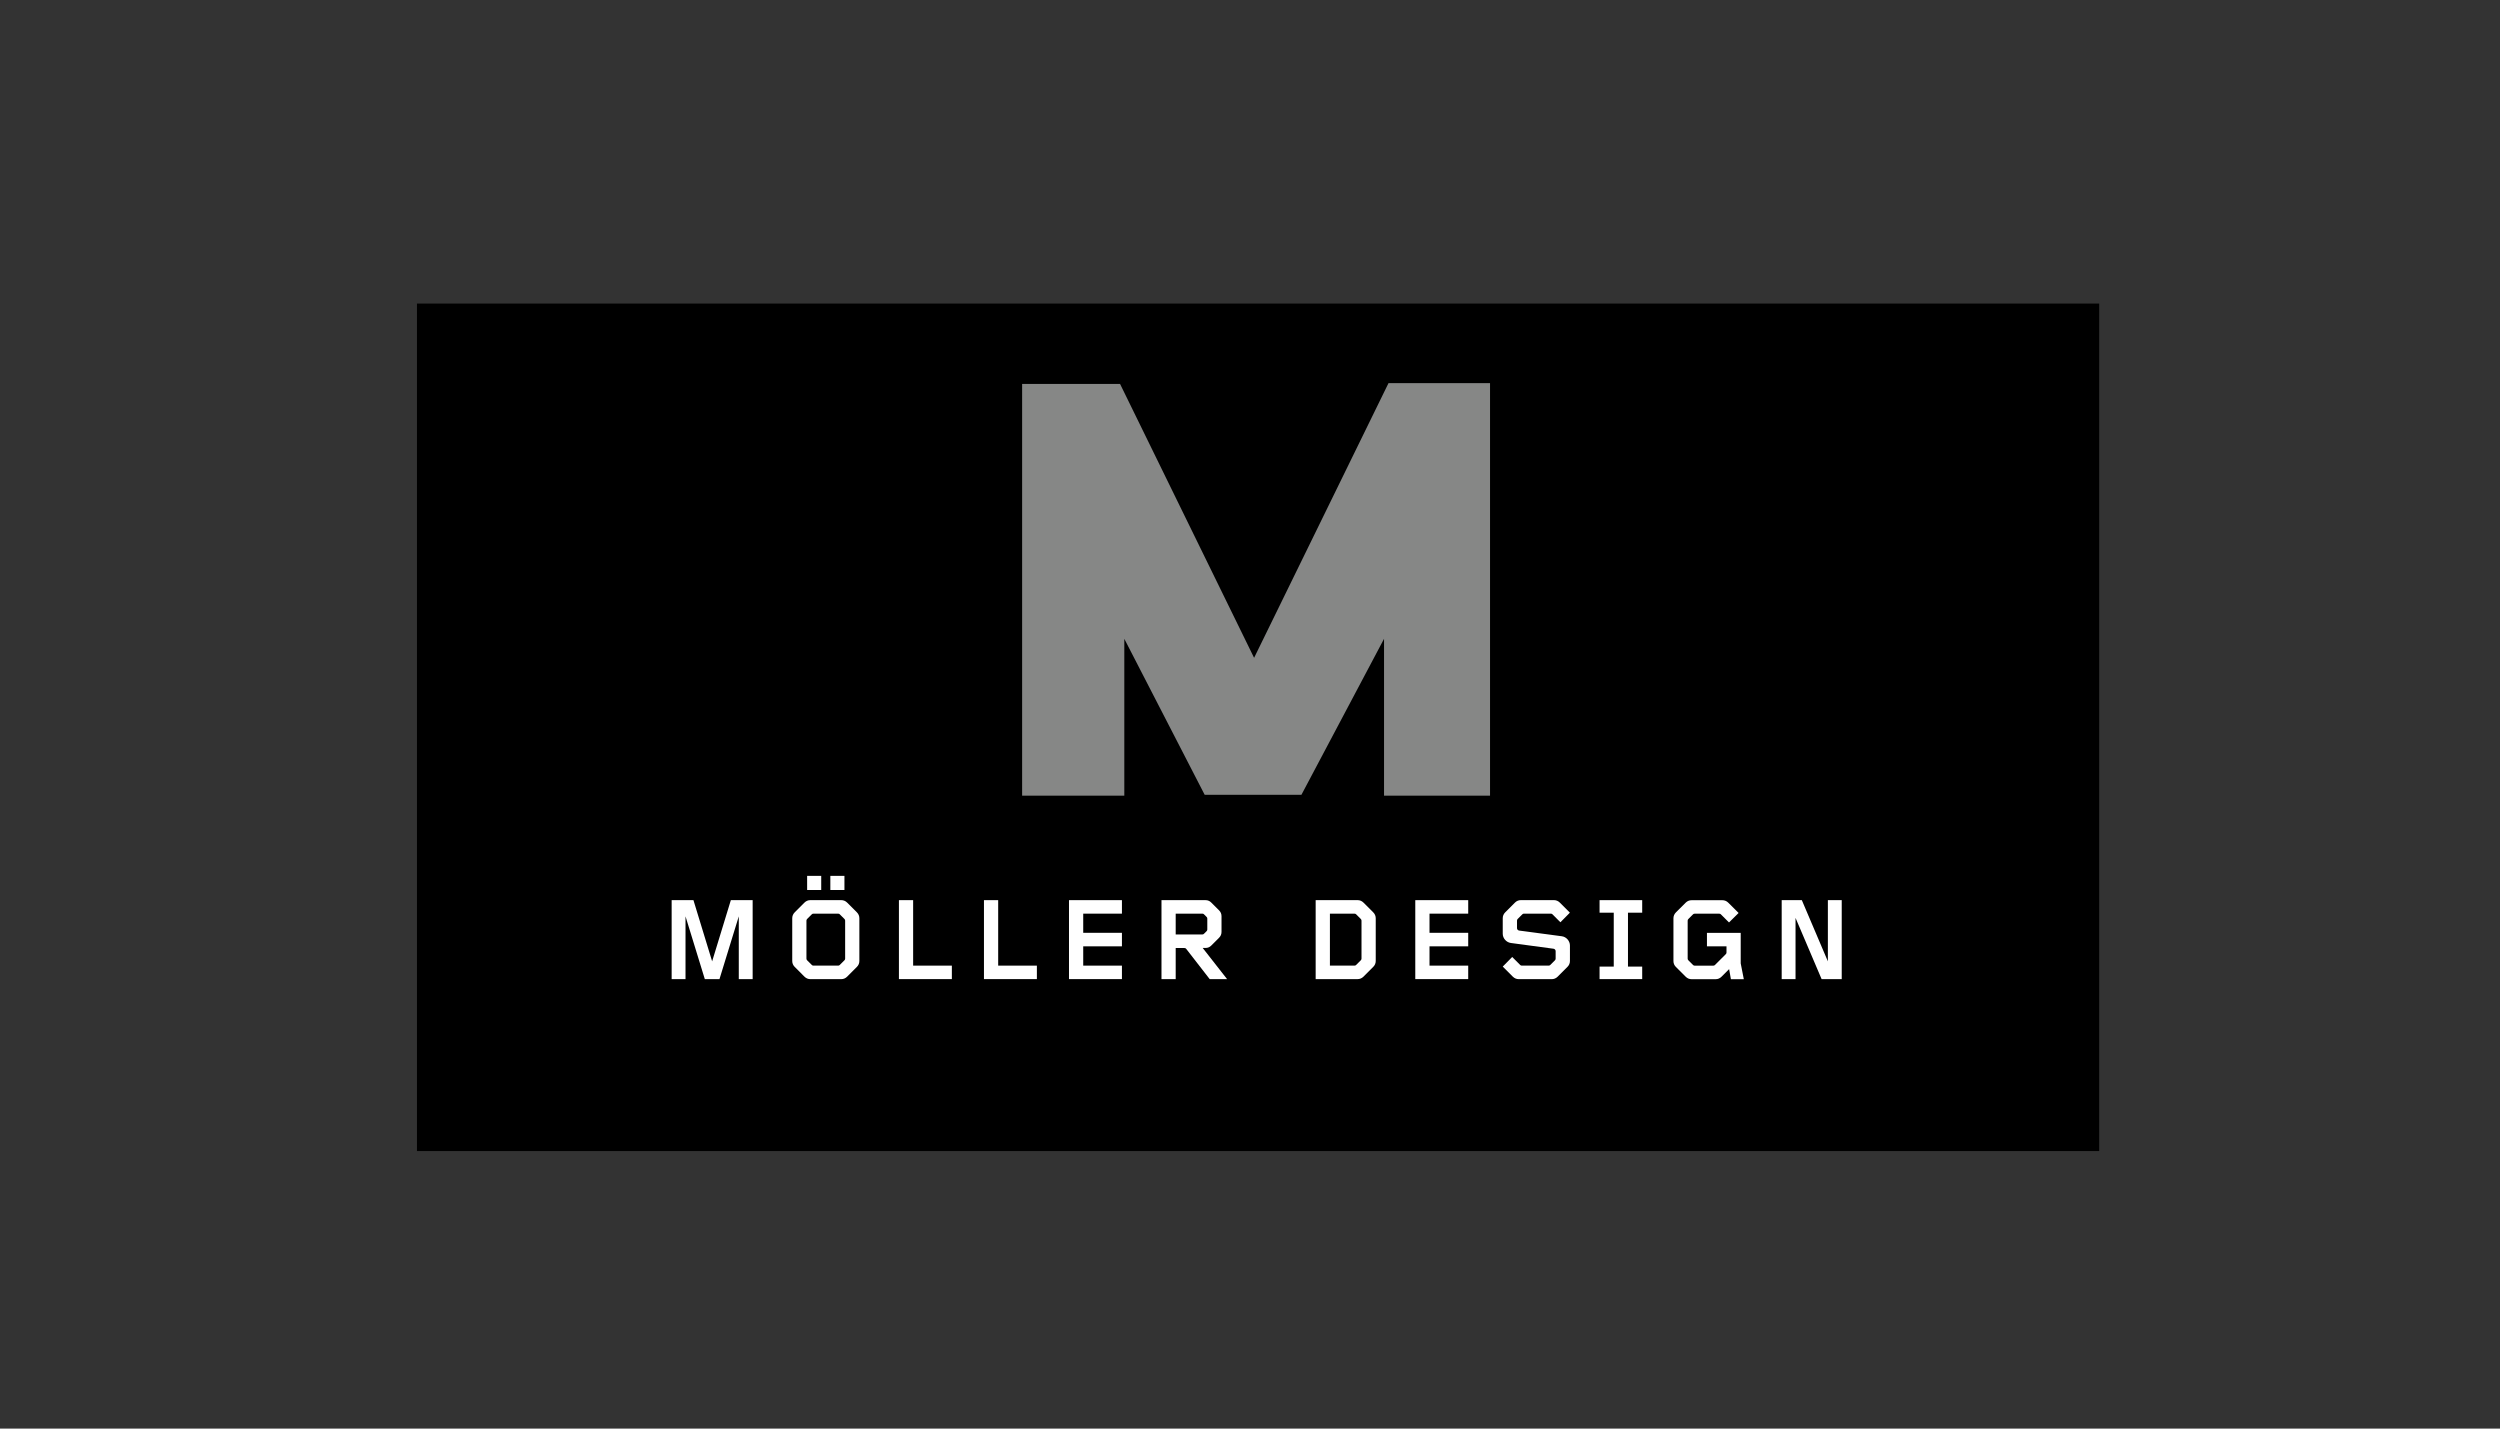 <?xml version="1.0" encoding="utf-8"?>
<!-- Generator: Adobe Illustrator 13.0.0, SVG Export Plug-In  -->
<!DOCTYPE svg PUBLIC "-//W3C//DTD SVG 1.1//EN" "http://www.w3.org/Graphics/SVG/1.1/DTD/svg11.dtd">
<svg version="1.1"
	 xmlns="http://www.w3.org/2000/svg" xmlns:xlink="http://www.w3.org/1999/xlink" xmlns:a="http://ns.adobe.com/AdobeSVGViewerExtensions/3.0/"
	 x="0px" y="0px" width="350px" height="200px" viewBox="-58.375 -42.5 350 200" enable-background="new -58.375 -42.5 350 200"
	 xml:space="preserve">
<rect x="-58.375" y="-42.5" width="350" height="200" fill="#333333" stroke="none"/>
<defs>
</defs>
<rect width="235.512" height="118.647"/>
<polygon fill="#FFFFFF" points="43.944,83.521 41.324,92.089 38.706,83.521 35.656,83.521 35.656,94.575 37.597,94.575 
	37.597,85.789 40.298,94.575 42.352,94.575 45.055,85.789 45.055,94.575 46.996,94.575 46.996,83.521 "/>
<g>
	<defs>
		<rect id="SVGID_5_" x="35.656" y="11.134" width="163.813" height="83.441"/>
	</defs>
	<clipPath id="SVGID_6_">
		<use xlink:href="#SVGID_5_"  overflow="visible"/>
	</clipPath>
	<path clip-path="url(#SVGID_6_)" fill="#FFFFFF" d="M59.945,91.71c0,0.084-0.033,0.168-0.1,0.232l-0.646,0.644
		c-0.065,0.07-0.132,0.102-0.232,0.102h-3.464c-0.101,0-0.166-0.031-0.232-0.102l-0.647-0.644c-0.066-0.064-0.098-0.147-0.098-0.232
		v-5.323c0-0.085,0.032-0.165,0.098-0.233l0.647-0.645c0.066-0.068,0.131-0.098,0.232-0.098h3.464c0.1,0,0.167,0.029,0.232,0.098
		l0.646,0.645c0.067,0.068,0.1,0.148,0.1,0.233V91.71z M61.936,92.042v-5.986c0-0.313-0.117-0.598-0.348-0.83l-1.359-1.359
		c-0.232-0.232-0.514-0.348-0.828-0.348h-4.328c-0.314,0-0.595,0.115-0.828,0.348l-1.359,1.359c-0.231,0.232-0.348,0.518-0.348,0.83
		v5.986c0,0.313,0.117,0.594,0.348,0.826l1.359,1.361c0.233,0.232,0.514,0.351,0.828,0.351H59.4c0.314,0,0.596-0.118,0.828-0.351
		l1.359-1.361C61.82,92.636,61.936,92.354,61.936,92.042 M56.596,80.121h-1.973v1.975h1.973V80.121z M59.847,80.121h-1.974v1.975
		h1.974V80.121z"/>
</g>
<polygon fill="#FFFFFF" points="67.474,83.521 67.474,94.575 74.885,94.575 74.885,92.688 69.464,92.688 69.464,83.521 "/>
<polygon fill="#FFFFFF" points="79.379,83.521 79.379,94.575 86.788,94.575 86.788,92.688 81.37,92.688 81.37,83.521 "/>
<polygon fill="#FFFFFF" points="91.284,83.521 91.284,94.575 98.695,94.575 98.695,92.688 93.276,92.688 93.276,89.987 
	98.695,89.987 98.695,88.093 93.276,88.093 93.276,85.411 98.695,85.411 98.695,83.521 "/>
<g>
	<defs>
		<rect id="SVGID_4_" x="35.656" y="11.134" width="163.813" height="83.441"/>
	</defs>
	<clipPath id="SVGID_7_">
		<use xlink:href="#SVGID_4_"  overflow="visible"/>
	</clipPath>
	<path clip-path="url(#SVGID_7_)" fill="#FFFFFF" d="M110.647,87.631c0,0.099-0.033,0.163-0.1,0.234l-0.364,0.362
		c-0.065,0.065-0.132,0.098-0.231,0.098h-3.73v-2.916h3.73c0.1,0,0.167,0.028,0.231,0.095l0.364,0.365
		c0.067,0.066,0.1,0.132,0.1,0.231V87.631z M113.416,94.575l-3.413-4.36h0.397c0.315,0,0.582-0.115,0.796-0.331l1.094-1.094
		c0.232-0.23,0.348-0.497,0.348-0.828v-2.188c0-0.334-0.115-0.597-0.348-0.83l-1.094-1.091c-0.214-0.217-0.481-0.332-0.796-0.332
		h-6.167V94.58h1.989v-4.359h1.211c0.115,0,0.215,0.047,0.281,0.144l3.267,4.211H113.416z"/>
</g>
<g>
	<defs>
		<rect id="SVGID_3_" x="35.656" y="11.134" width="163.813" height="83.441"/>
	</defs>
	<clipPath id="SVGID_8_">
		<use xlink:href="#SVGID_3_"  overflow="visible"/>
	</clipPath>
	<path clip-path="url(#SVGID_8_)" fill="#FFFFFF" d="M132.236,91.71c0,0.084-0.034,0.168-0.1,0.232l-0.644,0.644
		c-0.07,0.07-0.135,0.102-0.234,0.102h-3.445v-7.276h3.445c0.1,0,0.164,0.029,0.234,0.098l0.644,0.645
		c0.065,0.068,0.1,0.148,0.1,0.233V91.71z M134.227,92.039v-5.983c0-0.313-0.118-0.598-0.351-0.83l-1.361-1.359
		c-0.232-0.232-0.515-0.348-0.826-0.348h-5.872v11.057h5.872c0.312,0,0.594-0.118,0.826-0.349l1.361-1.363
		C134.109,92.636,134.227,92.354,134.227,92.039"/>
</g>
<polygon fill="#FFFFFF" points="139.765,83.521 139.765,94.575 147.175,94.575 147.175,92.688 141.756,92.688 141.756,89.987 
	147.175,89.987 147.175,88.093 141.756,88.093 141.756,85.411 147.175,85.411 147.175,83.521 "/>
<g>
	<defs>
		<rect id="SVGID_2_" x="35.656" y="11.134" width="163.813" height="83.441"/>
	</defs>
	<clipPath id="SVGID_9_">
		<use xlink:href="#SVGID_2_"  overflow="visible"/>
	</clipPath>
	<path clip-path="url(#SVGID_9_)" fill="#FFFFFF" d="M161.416,92.039v-2.17c0-0.632-0.497-1.209-1.142-1.294l-5.969-0.796
		c-0.165-0.019-0.299-0.165-0.299-0.332v-1.061c0-0.085,0.029-0.165,0.097-0.233l0.646-0.645c0.067-0.068,0.134-0.098,0.232-0.098
		h3.761c0.1,0,0.165,0.029,0.235,0.098l1.105,1.11l1.328-1.343l-1.408-1.41c-0.233-0.232-0.516-0.348-0.831-0.348h-4.624
		c-0.313,0-0.599,0.115-0.829,0.348l-1.358,1.359c-0.235,0.232-0.351,0.518-0.351,0.83v2.172c0,0.628,0.497,1.209,1.146,1.292
		l5.947,0.801c0.165,0.015,0.312,0.161,0.312,0.328v1.062c0,0.084-0.028,0.168-0.096,0.232l-0.644,0.644
		c-0.07,0.07-0.136,0.102-0.235,0.102h-3.764c-0.097,0-0.164-0.031-0.23-0.102l-1.11-1.109l-1.325,1.345l1.408,1.408
		c0.235,0.232,0.516,0.351,0.829,0.351h4.626c0.313,0,0.596-0.118,0.829-0.351l1.361-1.361
		C161.298,92.636,161.416,92.354,161.416,92.039"/>
</g>
<polygon fill="#FFFFFF" points="165.564,83.521 165.564,85.276 167.55,85.276 167.55,92.823 165.564,92.823 165.564,94.575 
	171.533,94.575 171.533,92.823 169.541,92.823 169.541,85.276 171.533,85.276 171.533,83.521 "/>
<g>
	<defs>
		<rect id="SVGID_1_" x="35.656" y="11.134" width="163.813" height="83.441"/>
	</defs>
	<clipPath id="SVGID_10_">
		<use xlink:href="#SVGID_1_"  overflow="visible"/>
	</clipPath>
	<path clip-path="url(#SVGID_10_)" fill="#FFFFFF" d="M185.756,94.575l-0.432-2.204v-4.273h-4.726v1.89h2.736v0.863
		c0,0.097-0.028,0.166-0.097,0.231l-1.508,1.507c-0.071,0.072-0.137,0.103-0.238,0.103h-2.618c-0.095,0-0.159-0.03-0.23-0.103
		l-0.643-0.644c-0.068-0.065-0.102-0.149-0.102-0.232v-5.324c0-0.083,0.033-0.165,0.102-0.231l0.643-0.646
		c0.067-0.066,0.134-0.095,0.23-0.095h3.449c0.1,0,0.165,0.028,0.23,0.095l1.132,1.132l1.344-1.328l-1.443-1.439
		c-0.232-0.233-0.515-0.348-0.829-0.348h-4.309c-0.316,0-0.596,0.114-0.831,0.348l-1.362,1.357c-0.233,0.234-0.348,0.516-0.348,0.83
		v5.985c0,0.313,0.114,0.596,0.348,0.826l1.362,1.36c0.235,0.235,0.515,0.352,0.831,0.352h3.365c0.314,0,0.594-0.116,0.827-0.352
		l1.063-1.059l0.248,1.41h1.806L185.756,94.575L185.756,94.575z"/>
</g>
<polygon fill="#FFFFFF" points="197.527,83.521 197.527,92.089 193.881,83.521 191.061,83.521 191.061,94.575 193,94.575 
	193,86.006 196.649,94.575 199.466,94.575 199.466,83.521 "/>
<polygon fill="#868786" points="84.723,68.893 84.723,11.251 98.434,11.251 117.198,49.595 136.017,11.134 150.23,11.134 
	150.23,68.893 135.39,68.893 135.39,46.938 123.823,68.774 110.281,68.774 99.029,46.936 99.029,68.893 "/>
</svg>
